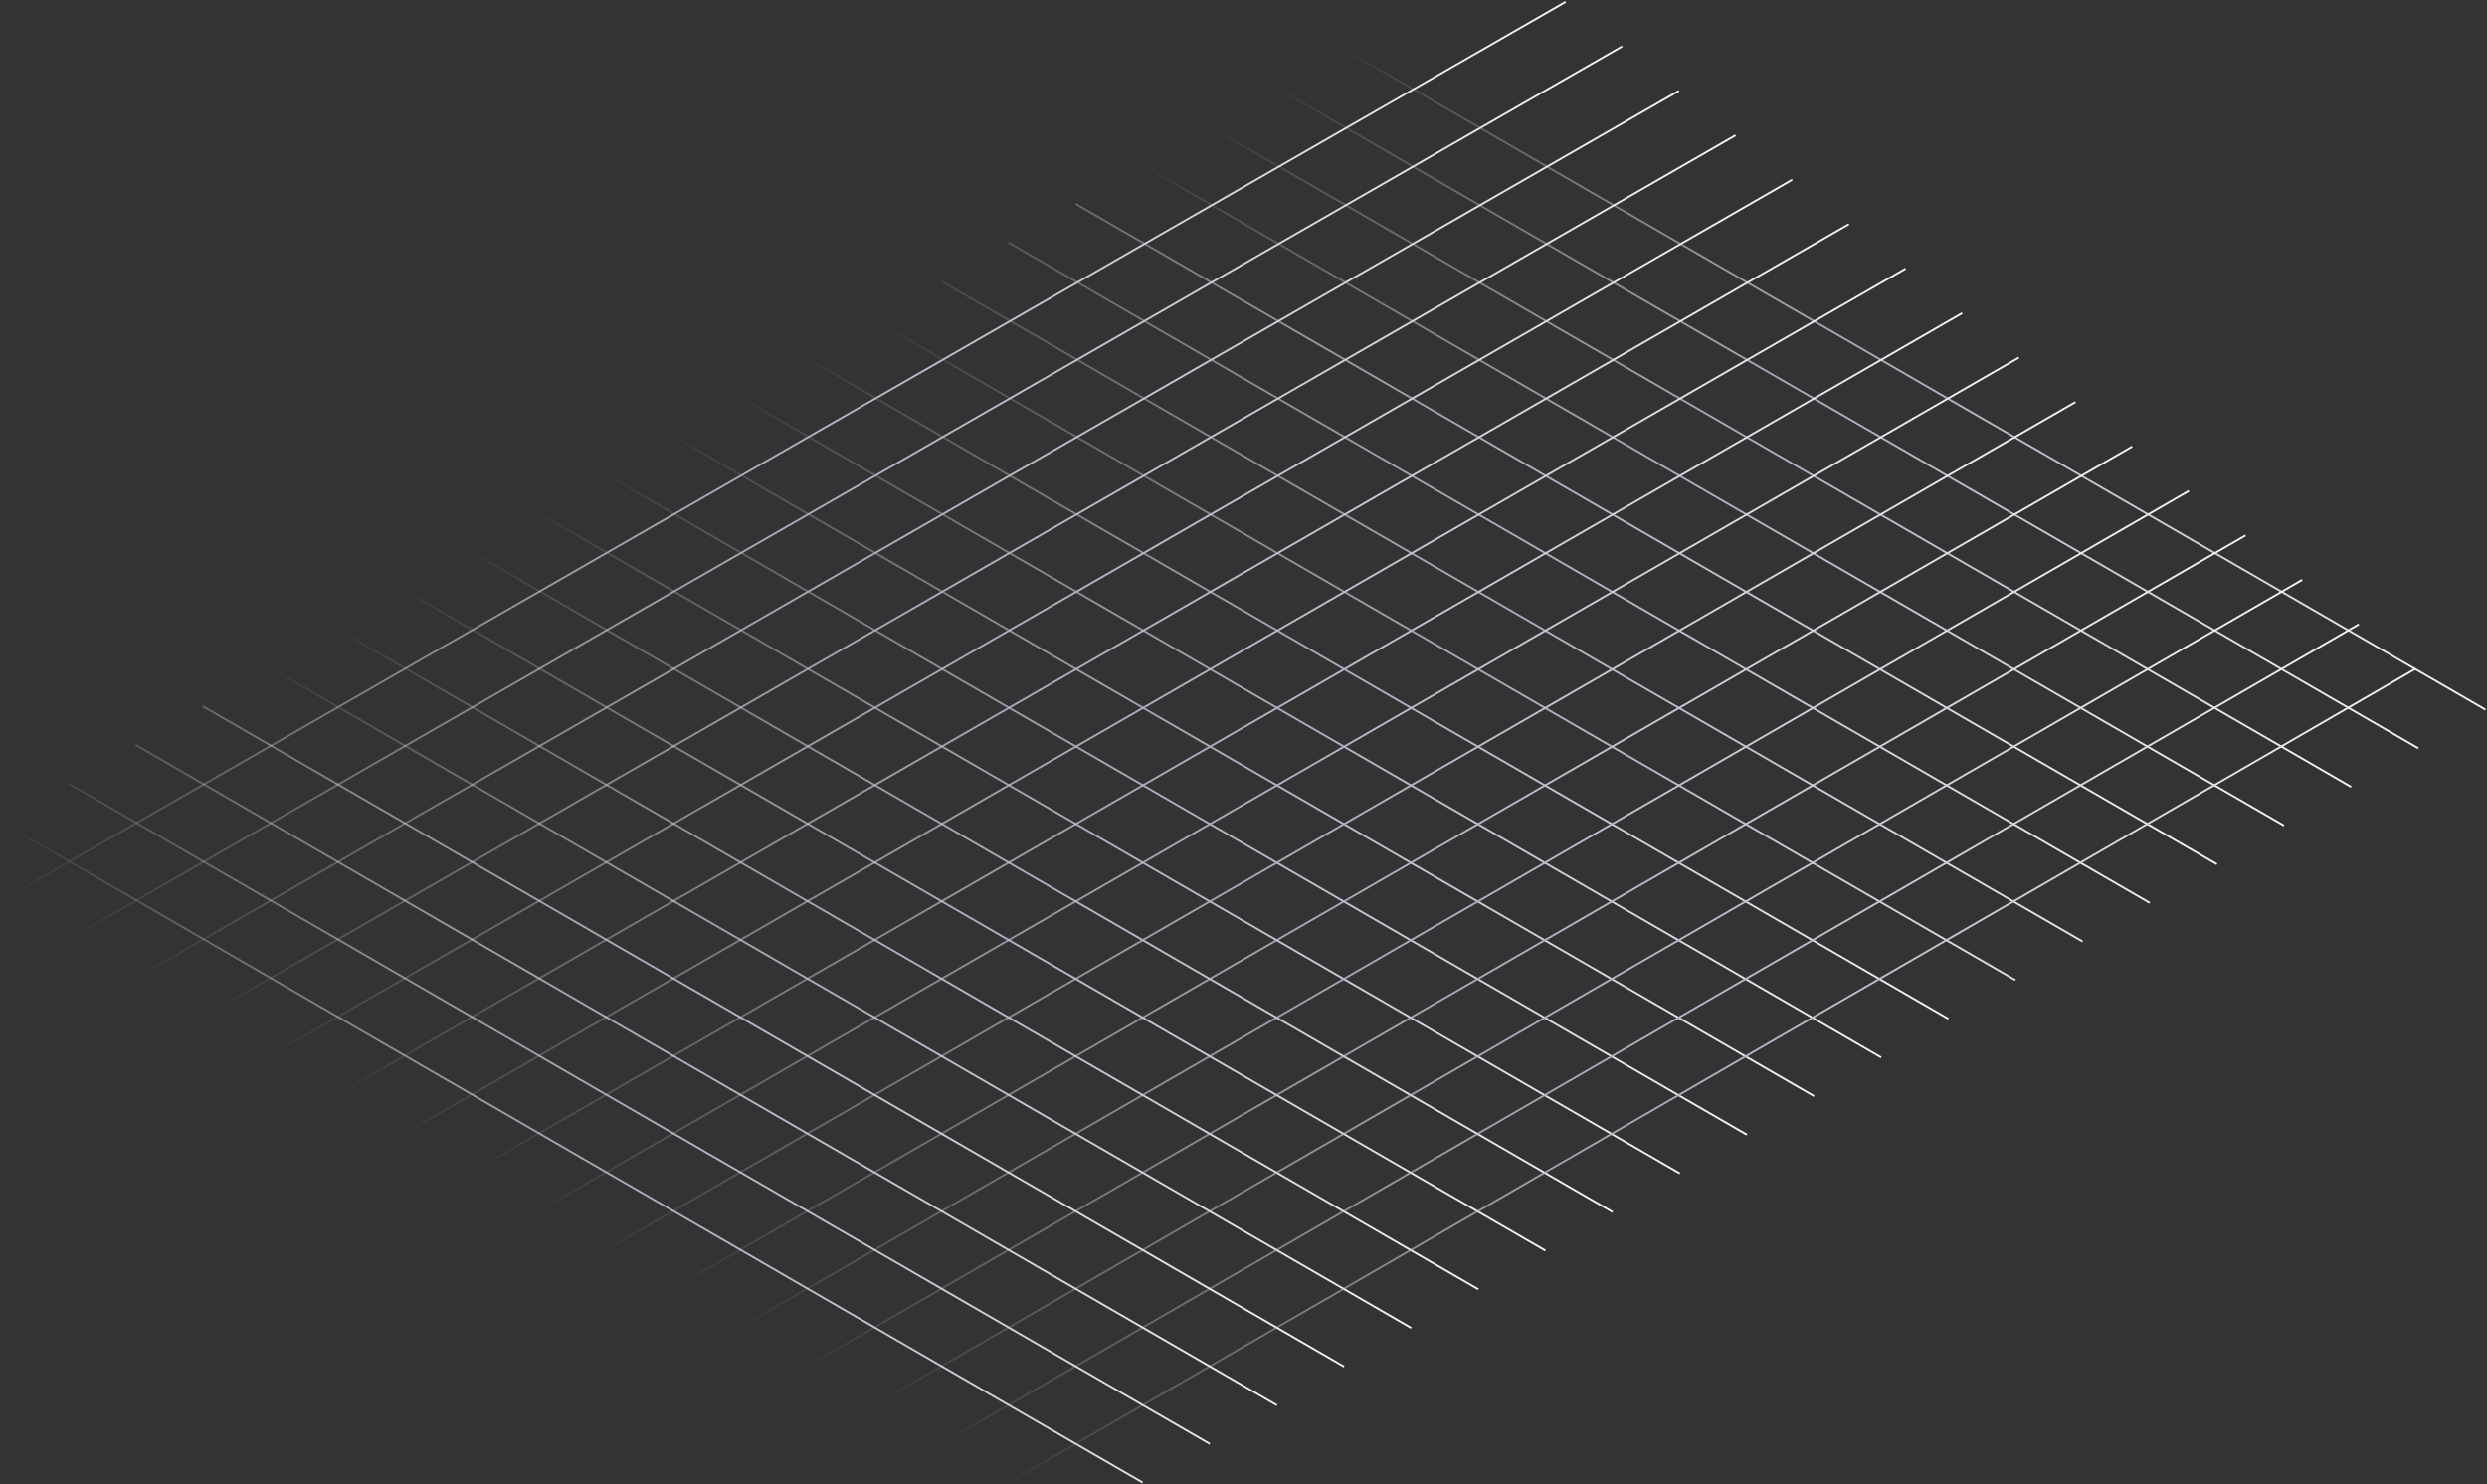 <svg width="1310" height="782" viewBox="0 0 1310 782" xmlns="http://www.w3.org/2000/svg">
	<rect x="0" y="0" width="1310" height="782" fill="#333333" stroke="none"/>
	<defs>
		<linearGradient x1="-.042%" y1="50.001%" x2="100.043%" y2="50.001%" id="grid-form_svg__b">
			<stop stop-color="#F4F4F4" stop-opacity="0" offset="0%"/>
			<stop stop-color="#AFABC0" offset="49%"/>
			<stop stop-color="#F4F4F4" offset="100%"/>
		</linearGradient>
		<linearGradient x1="-.031%" y1="49.999%" x2="100.031%" y2="49.999%" id="grid-form_svg__l">
			<stop stop-color="#F4F4F4" stop-opacity="0" offset="0%"/>
			<stop stop-color="#AFABC0" offset="49%"/>
			<stop stop-color="#F4F4F4" offset="100%"/>
		</linearGradient>
		<linearGradient x1="-.042%" y1="50%" x2="100.042%" y2="50%" id="grid-form_svg__c">
			<stop stop-color="#F4F4F4" stop-opacity="0" offset="0%"/>
			<stop stop-color="#AFABC0" offset="49%"/>
			<stop stop-color="#F4F4F4" offset="100%"/>
		</linearGradient>
		<linearGradient x1="-.042%" y1="49.999%" x2="100.042%" y2="49.999%" id="grid-form_svg__d">
			<stop stop-color="#F4F4F4" stop-opacity="0" offset="0%"/>
			<stop stop-color="#AFABC0" offset="49%"/>
			<stop stop-color="#F4F4F4" offset="100%"/>
		</linearGradient>
		<linearGradient x1="-.042%" y1="49.999%" x2="100.042%" y2="49.999%" id="grid-form_svg__e">
			<stop stop-color="#F4F4F4" stop-opacity="0" offset="0%"/>
			<stop stop-color="#AFABC0" offset="49%"/>
			<stop stop-color="#F4F4F4" offset="100%"/>
		</linearGradient>
		<linearGradient x1="-.043%" y1="49.999%" x2="100.042%" y2="49.999%" id="grid-form_svg__f">
			<stop stop-color="#F4F4F4" stop-opacity="0" offset="0%"/>
			<stop stop-color="#AFABC0" offset="49%"/>
			<stop stop-color="#F4F4F4" offset="100%"/>
		</linearGradient>
		<linearGradient x1="-.029%" y1="50%" x2="100.03%" y2="50%" id="grid-form_svg__g">
			<stop stop-color="#F4F4F4" stop-opacity="0" offset="0%"/>
			<stop stop-color="#AFABC0" offset="49%"/>
			<stop stop-color="#F4F4F4" offset="100%"/>
		</linearGradient>
		<linearGradient x1="-.031%" y1="50%" x2="100.031%" y2="50%" id="grid-form_svg__h">
			<stop stop-color="#F4F4F4" stop-opacity="0" offset="0%"/>
			<stop stop-color="#AFABC0" offset="49%"/>
			<stop stop-color="#F4F4F4" offset="100%"/>
		</linearGradient>
		<linearGradient x1="-.031%" y1="49.999%" x2="100.031%" y2="49.999%" id="grid-form_svg__i">
			<stop stop-color="#F4F4F4" stop-opacity="0" offset="0%"/>
			<stop stop-color="#AFABC0" offset="49%"/>
			<stop stop-color="#F4F4F4" offset="100%"/>
		</linearGradient>
		<linearGradient x1="-.031%" y1="49.999%" x2="100.031%" y2="49.999%" id="grid-form_svg__j">
			<stop stop-color="#F4F4F4" stop-opacity="0" offset="0%"/>
			<stop stop-color="#AFABC0" offset="49%"/>
			<stop stop-color="#F4F4F4" offset="100%"/>
		</linearGradient>
		<linearGradient x1="-.031%" y1="49.999%" x2="100.031%" y2="49.999%" id="grid-form_svg__k">
			<stop stop-color="#F4F4F4" stop-opacity="0" offset="0%"/>
			<stop stop-color="#AFABC0" offset="49%"/>
			<stop stop-color="#F4F4F4" offset="100%"/>
		</linearGradient>
		<linearGradient x1="-.042%" y1="50.001%" x2="100.042%" y2="50.001%" id="grid-form_svg__a">
			<stop stop-color="#F4F4F4" stop-opacity="0" offset="0%"/>
			<stop stop-color="#AFABC0" offset="49%"/>
			<stop stop-color="#F4F4F4" offset="100%"/>
		</linearGradient>
		<linearGradient x1="-.032%" y1="49.999%" x2="100.032%" y2="49.999%" id="grid-form_svg__m">
			<stop stop-color="#F4F4F4" stop-opacity="0" offset="0%"/>
			<stop stop-color="#AFABC0" offset="49%"/>
			<stop stop-color="#F4F4F4" offset="100%"/>
		</linearGradient>
		<linearGradient x1="-.032%" y1="50.001%" x2="100.032%" y2="50.001%" id="grid-form_svg__n">
			<stop stop-color="#F4F4F4" stop-opacity="0" offset="0%"/>
			<stop stop-color="#AFABC0" offset="49%"/>
			<stop stop-color="#F4F4F4" offset="100%"/>
		</linearGradient>
		<linearGradient x1="-.032%" y1="50%" x2="100.032%" y2="50%" id="grid-form_svg__o">
			<stop stop-color="#F4F4F4" stop-opacity="0" offset="0%"/>
			<stop stop-color="#AFABC0" offset="49%"/>
			<stop stop-color="#F4F4F4" offset="100%"/>
		</linearGradient>
		<linearGradient x1="-.032%" y1="50%" x2="100.032%" y2="50%" id="grid-form_svg__p">
			<stop stop-color="#F4F4F4" stop-opacity="0" offset="0%"/>
			<stop stop-color="#AFABC0" offset="49%"/>
			<stop stop-color="#F4F4F4" offset="100%"/>
		</linearGradient>
		<linearGradient x1="-.033%" y1="50%" x2="100.033%" y2="50%" id="grid-form_svg__q">
			<stop stop-color="#F4F4F4" stop-opacity="0" offset="0%"/>
			<stop stop-color="#AFABC0" offset="49%"/>
			<stop stop-color="#F4F4F4" offset="100%"/>
		</linearGradient>
		<linearGradient x1="-.033%" y1="50%" x2="100.033%" y2="50%" id="grid-form_svg__r">
			<stop stop-color="#F4F4F4" stop-opacity="0" offset="0%"/>
			<stop stop-color="#AFABC0" offset="49%"/>
			<stop stop-color="#F4F4F4" offset="100%"/>
		</linearGradient>
		<linearGradient x1="-.033%" y1="50.001%" x2="100.033%" y2="50.001%" id="grid-form_svg__s">
			<stop stop-color="#F4F4F4" stop-opacity="0" offset="0%"/>
			<stop stop-color="#AFABC0" offset="49%"/>
			<stop stop-color="#F4F4F4" offset="100%"/>
		</linearGradient>
		<linearGradient x1="-.033%" y1="50.001%" x2="100.033%" y2="50.001%" id="grid-form_svg__t">
			<stop stop-color="#F4F4F4" stop-opacity="0" offset="0%"/>
			<stop stop-color="#AFABC0" offset="49%"/>
			<stop stop-color="#F4F4F4" offset="100%"/>
		</linearGradient>
		<linearGradient x1="-.033%" y1="50.001%" x2="100.033%" y2="50.001%" id="grid-form_svg__u">
			<stop stop-color="#F4F4F4" stop-opacity="0" offset="0%"/>
			<stop stop-color="#AFABC0" offset="49%"/>
			<stop stop-color="#F4F4F4" offset="100%"/>
		</linearGradient>
		<linearGradient x1="-.034%" y1="50%" x2="100.034%" y2="50%" id="grid-form_svg__v">
			<stop stop-color="#F4F4F4" stop-opacity="0" offset="0%"/>
			<stop stop-color="#AFABC0" offset="49%"/>
			<stop stop-color="#F4F4F4" offset="100%"/>
		</linearGradient>
	</defs>
	<g fill="none" fill-rule="evenodd">
		<path stroke="url(#grid-form_svg__a)" d="M0 432.16l601.13 347.89M35.37 411.8L636.5 759.69M70.73 391.44l601.13 347.89M106.1 371.08l601.13 347.89" transform="translate(.75 1)"/>
		<path stroke="url(#grid-form_svg__b)" d="M141.46 350.72l601.13 347.89" transform="translate(.75 1)"/>
		<path stroke="url(#grid-form_svg__a)" d="M176.83 330.36l601.13 347.89" transform="translate(.75 1)"/>
		<path stroke="url(#grid-form_svg__c)" d="M212.19 310.01l601.14 347.88" transform="translate(.75 1)"/>
		<path stroke="url(#grid-form_svg__d)" d="M247.56 289.65l601.13 347.89" transform="translate(.75 1)"/>
		<path stroke="url(#grid-form_svg__e)" d="M282.92 269.29l601.14 347.89" transform="translate(.75 1)"/>
		<path stroke="url(#grid-form_svg__d)" d="M318.29 248.93l601.13 347.89" transform="translate(.75 1)"/>
		<path stroke="url(#grid-form_svg__e)" d="M353.65 228.57l601.14 347.89" transform="translate(.75 1)"/>
		<path stroke="url(#grid-form_svg__d)" d="M389.02 208.21L990.15 556.1" transform="translate(.75 1)"/>
		<path stroke="url(#grid-form_svg__f)" d="M424.39 187.85l601.13 347.89" transform="translate(.75 1)"/>
		<path stroke="url(#grid-form_svg__a)" d="M459.75 167.49l601.13 347.89M495.12 147.13l601.13 347.89M530.48 126.77l601.13 347.89M565.85 106.41l601.13 347.89" transform="translate(.75 1)"/>
		<path stroke="url(#grid-form_svg__b)" d="M601.21 86.05l601.13 347.89" transform="translate(.75 1)"/>
		<path stroke="url(#grid-form_svg__a)" d="M636.58 65.69l601.13 347.89" transform="translate(.75 1)"/>
		<path stroke="url(#grid-form_svg__c)" d="M671.94 45.34l601.14 347.88" transform="translate(.75 1)"/>
		<path stroke="url(#grid-form_svg__d)" d="M707.31 24.98l601.13 347.89" transform="translate(.75 1)"/>
		<path stroke="url(#grid-form_svg__g)" d="M1.55 472.58L823.9 0" transform="translate(.75 1)"/>
		<path stroke="url(#grid-form_svg__h)" d="M36.79 493.1L853.74 23.42" transform="translate(.75 1)"/>
		<path stroke="url(#grid-form_svg__i)" d="M72.03 513.62L883.59 46.85" transform="translate(.75 1)"/>
		<path stroke="url(#grid-form_svg__j)" d="M107.26 534.14L913.44 70.27" transform="translate(.75 1)"/>
		<path stroke="url(#grid-form_svg__k)" d="M142.5 554.66L943.28 93.69" transform="translate(.75 1)"/>
		<path stroke="url(#grid-form_svg__l)" d="M177.73 575.18l795.4-458.07" transform="translate(.75 1)"/>
		<path stroke="url(#grid-form_svg__m)" d="M212.97 595.7l790.01-455.17" transform="translate(.75 1)"/>
		<path stroke="url(#grid-form_svg__n)" d="M248.21 616.22l784.62-452.27" transform="translate(.75 1)"/>
		<path stroke="url(#grid-form_svg__o)" d="M283.44 636.74l779.23-449.36" transform="translate(.75 1)"/>
		<path stroke="url(#grid-form_svg__p)" d="M318.68 657.26l773.84-446.46" transform="translate(.75 1)"/>
		<path stroke="url(#grid-form_svg__q)" d="M353.91 677.78l768.46-443.56" transform="translate(.75 1)"/>
		<path stroke="url(#grid-form_svg__r)" d="M389.15 698.3l763.06-440.66" transform="translate(.75 1)"/>
		<path stroke="url(#grid-form_svg__s)" d="M424.39 718.81l757.67-437.75" transform="translate(.75 1)"/>
		<path stroke="url(#grid-form_svg__t)" d="M459.62 739.33l752.29-434.85" transform="translate(.75 1)"/>
		<path stroke="url(#grid-form_svg__u)" d="M494.86 759.85l746.89-431.95" transform="translate(.75 1)"/>
		<path stroke="url(#grid-form_svg__v)" d="M530.09 780.37l741.51-429.04" transform="translate(.75 1)"/>
	</g>
</svg>
